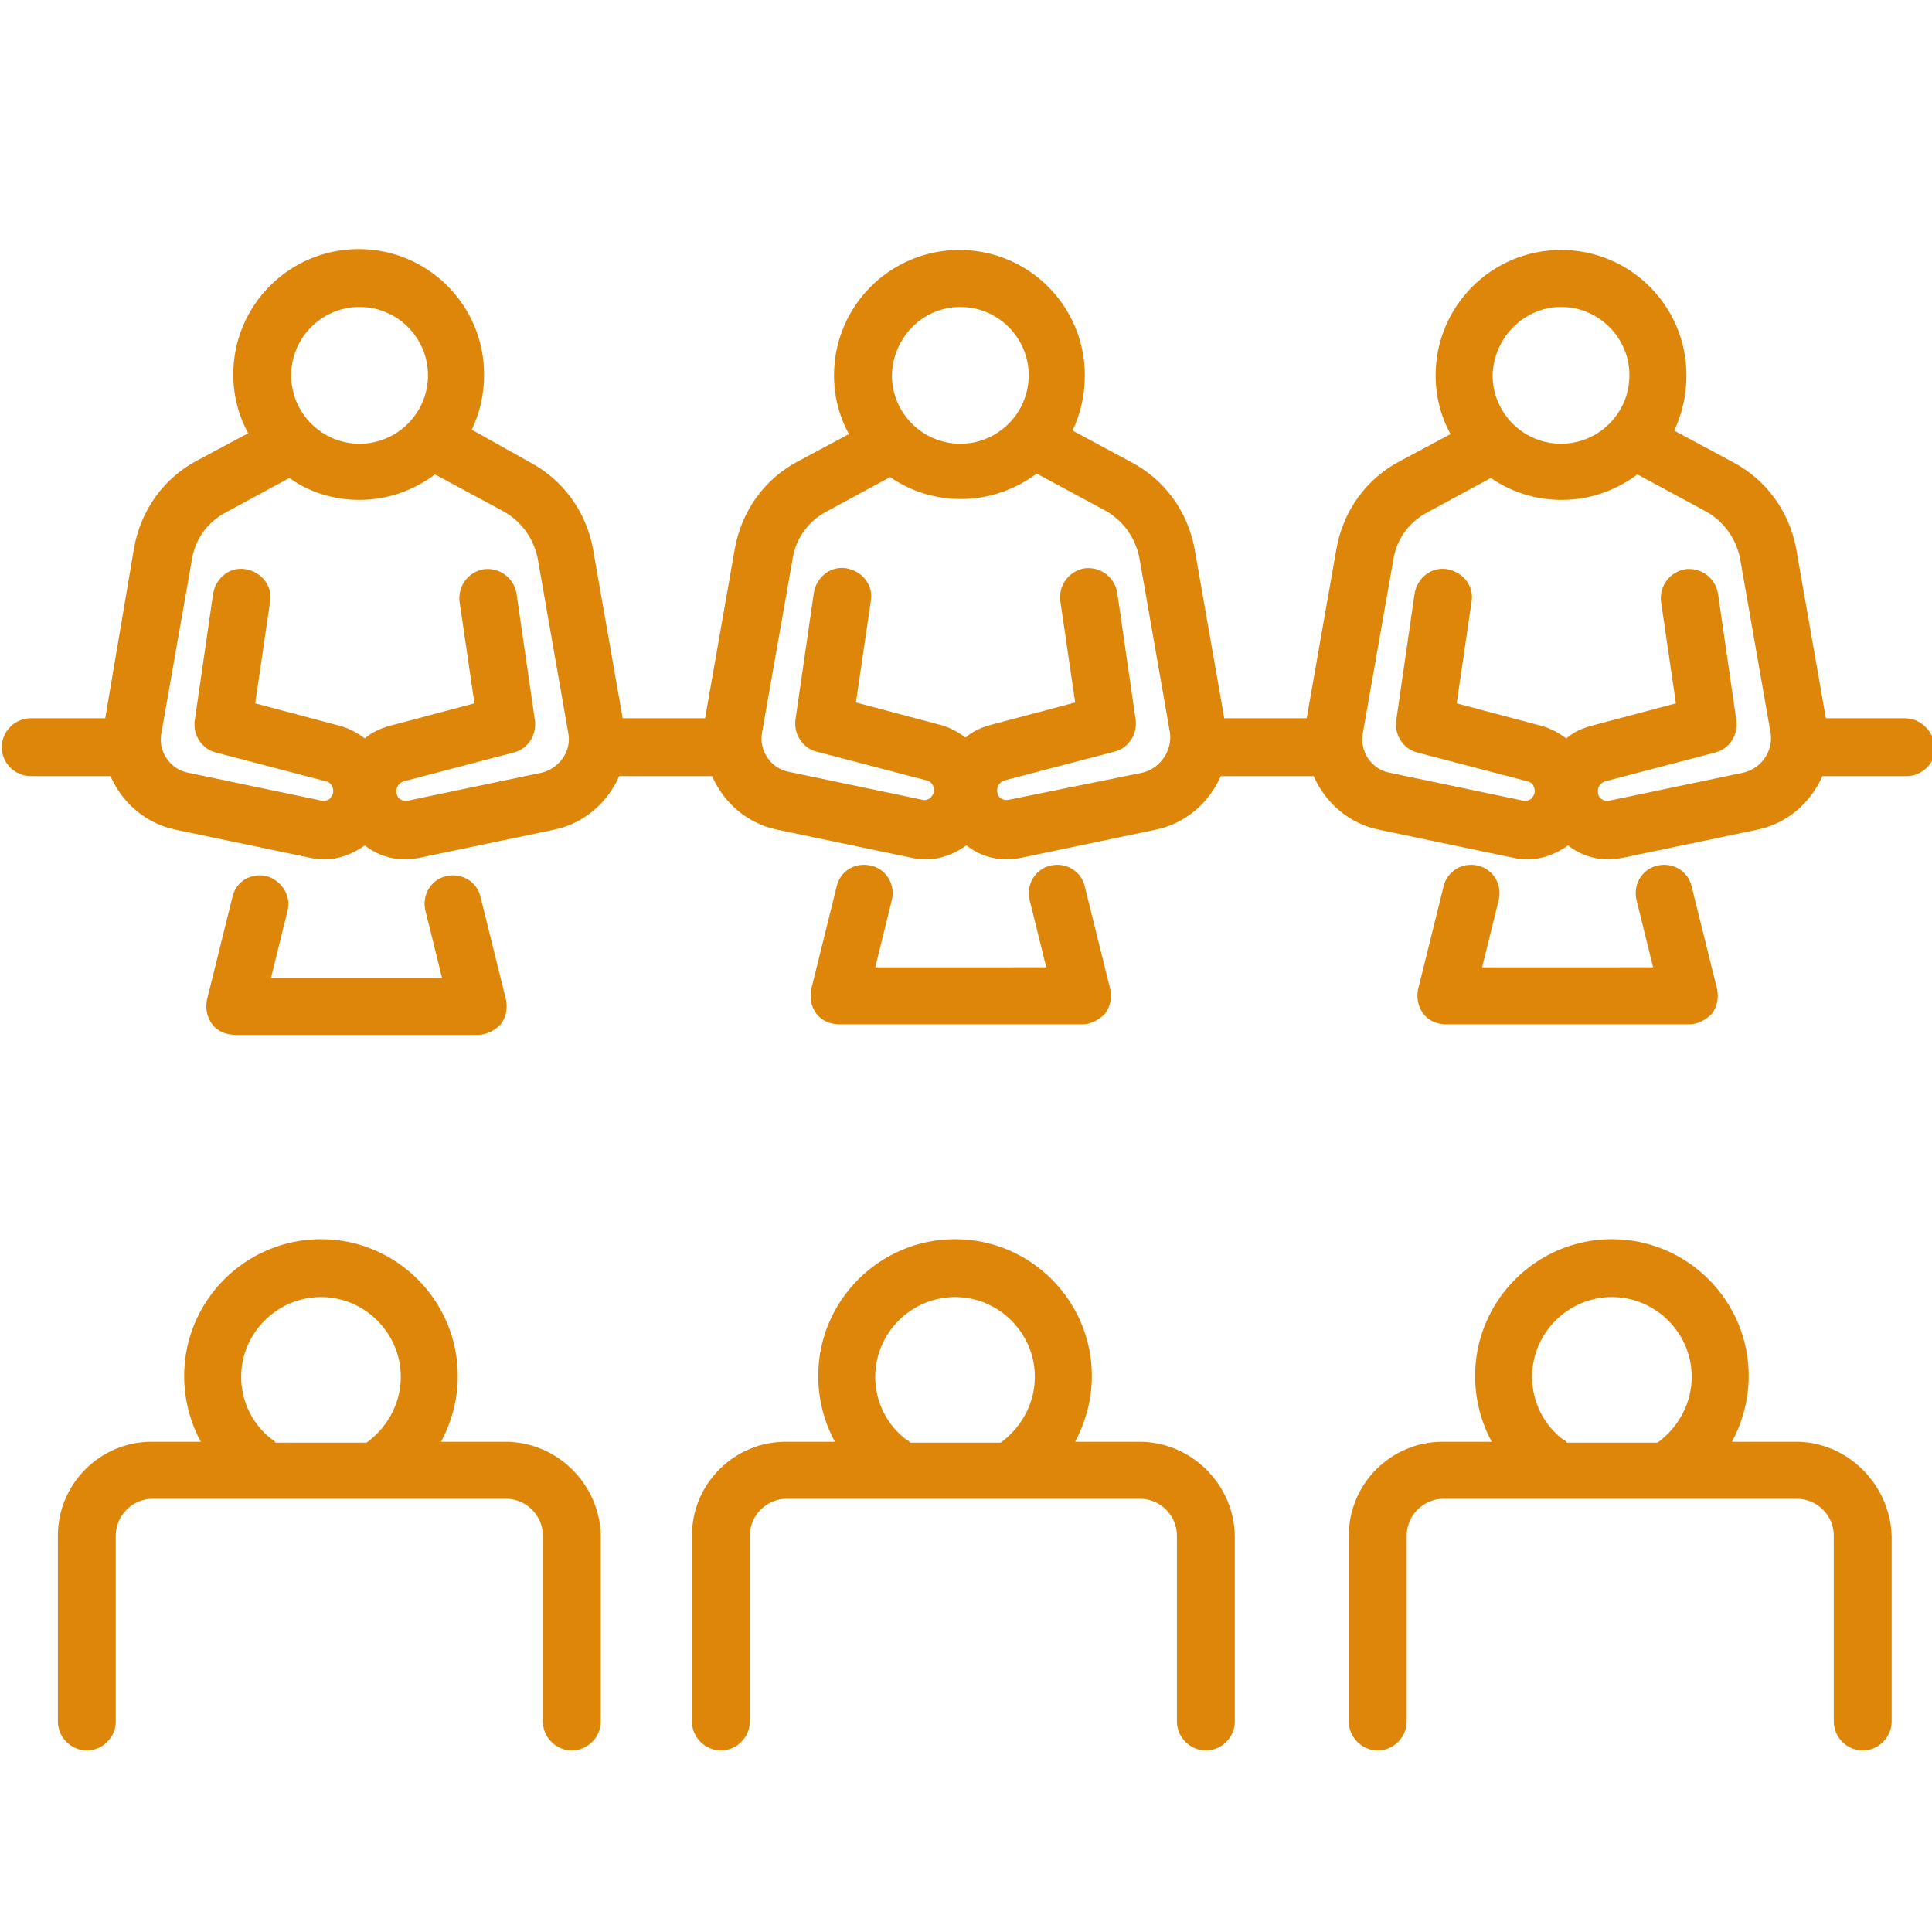 <?xml version="1.0" encoding="UTF-8"?> <!-- Generator: Adobe Illustrator 24.0.1, SVG Export Plug-In . SVG Version: 6.00 Build 0) --> <svg xmlns="http://www.w3.org/2000/svg" xmlns:xlink="http://www.w3.org/1999/xlink" id="Layer_1" x="0px" y="0px" viewBox="0 0 220.3 220.3" style="enable-background:new 0 0 220.3 220.3;" xml:space="preserve"> <style type="text/css"> .st0{fill:#DD860A;} </style> <g> <path class="st0" d="M217.2,81.9h-9l-3.4-19.4c-0.8-4.2-3.4-7.8-7.2-9.8l-6.7-3.6c0.9-1.9,1.4-4,1.4-6.3c0-7.9-6.4-14.3-14.3-14.3 c-7.9,0-14.3,6.4-14.3,14.3c0,2.4,0.6,4.7,1.7,6.7l-5.8,3.1c-3.8,2-6.4,5.6-7.2,9.9L149,81.9h-9.4l-3.4-19.4 c-0.8-4.2-3.4-7.8-7.2-9.8l-6.7-3.6c0.9-1.9,1.4-4,1.4-6.3c0-7.9-6.4-14.3-14.3-14.3c-7.9,0-14.3,6.4-14.3,14.3 c0,2.4,0.6,4.7,1.7,6.7l-5.8,3.1c-3.8,2-6.4,5.6-7.2,9.9l-3.4,19.4h-9.4l-3.4-19.4c-0.8-4.2-3.4-7.8-7.2-9.8L53.8,49 c0.9-1.9,1.4-4,1.4-6.3c0-7.9-6.4-14.3-14.3-14.3s-14.3,6.4-14.3,14.3c0,2.4,0.6,4.7,1.7,6.7l-5.8,3.1c-3.8,2-6.4,5.6-7.2,9.9 L12,81.9H3.5c-1.8,0-3.3,1.5-3.3,3.3c0,1.8,1.5,3.3,3.3,3.3h9.1c1.3,3,4,5.4,7.4,6.1l15.3,3.2c0.5,0.1,1,0.2,1.6,0.2 c1.7,0,3.3-0.6,4.7-1.6c1.4,1.1,3,1.6,4.7,1.6c0.5,0,1-0.1,1.6-0.2l15.3-3.2c3.4-0.7,6.1-3.1,7.4-6.1h10.6c1.3,3,4,5.4,7.4,6.1 l15.3,3.2c0.5,0.1,1,0.2,1.6,0.2c1.7,0,3.3-0.6,4.7-1.6c1.4,1.1,3,1.6,4.7,1.6c0.5,0,1-0.1,1.6-0.2l15.3-3.2 c3.4-0.7,6.1-3.1,7.4-6.1h10.6c1.3,3,4,5.4,7.4,6.1l15.3,3.2c0.5,0.1,1,0.2,1.6,0.2c1.7,0,3.3-0.6,4.7-1.6c1.4,1.1,3,1.6,4.7,1.6 c0.5,0,1-0.1,1.6-0.2l15.3-3.2c3.4-0.7,6.1-3.1,7.4-6.1h9.6c1.8,0,3.3-1.5,3.3-3.3C220.4,83.3,219,81.9,217.2,81.9z M178,35 c4.3,0,7.8,3.5,7.8,7.8c0,4.3-3.5,7.8-7.8,7.8c-4.3,0-7.8-3.5-7.8-7.8C170.3,38.5,173.8,35,178,35z M109.5,35 c4.3,0,7.8,3.5,7.8,7.8c0,4.3-3.5,7.8-7.8,7.8c-4.3,0-7.8-3.5-7.8-7.8C101.8,38.5,105.2,35,109.5,35z M41,35c4.3,0,7.8,3.5,7.8,7.8 c0,4.3-3.5,7.8-7.8,7.8s-7.8-3.5-7.8-7.8C33.2,38.5,36.7,35,41,35z M61.8,88.1l-15.3,3.2c-0.4,0.1-0.8-0.1-0.9-0.2 c-0.2-0.1-0.4-0.4-0.4-0.9c0-0.5,0.3-0.9,0.8-1.1l12.6-3.3c1.6-0.4,2.6-2,2.4-3.6l-2.1-14.5c-0.3-1.8-1.9-3-3.7-2.8 c-1.8,0.3-3,1.9-2.8,3.7l1.7,11.6l-9.8,2.6c-1,0.3-1.9,0.7-2.7,1.4c-0.8-0.6-1.7-1.1-2.7-1.4l-9.8-2.6l1.7-11.6 c0.3-1.8-1-3.4-2.8-3.7c-1.8-0.3-3.4,1-3.7,2.8l-2.1,14.5c-0.2,1.6,0.8,3.2,2.4,3.6l12.6,3.3c0.5,0.1,0.8,0.6,0.8,1.1 c0,0.5-0.3,0.7-0.4,0.9c-0.2,0.1-0.5,0.3-0.9,0.2l-15.3-3.2c-2-0.4-3.4-2.4-3-4.5l3.5-19.9c0.4-2.3,1.8-4.2,3.9-5.3l7.2-3.9 C35.2,56.1,38,57,41,57c3.2,0,6.2-1.1,8.6-2.9c0.1,0.1,0.2,0.1,0.2,0.1l7.6,4.1c2,1.1,3.4,3,3.9,5.3l3.5,20 C65.2,85.6,63.8,87.6,61.8,88.1z M130.3,88.1L115,91.2c-0.4,0.1-0.8-0.1-0.9-0.2c-0.2-0.1-0.4-0.4-0.4-0.9c0-0.5,0.3-0.9,0.8-1.1 l12.6-3.3c1.6-0.4,2.6-2,2.4-3.6l-2.1-14.5c-0.3-1.8-1.9-3-3.7-2.8c-1.8,0.3-3,1.9-2.8,3.7l1.7,11.6l-9.8,2.6 c-1,0.3-1.9,0.7-2.7,1.4c-0.8-0.6-1.7-1.1-2.7-1.4l-9.8-2.6l1.7-11.6c0.3-1.8-1-3.4-2.8-3.7c-1.8-0.3-3.4,1-3.7,2.8l-2.1,14.5 c-0.2,1.6,0.8,3.2,2.4,3.6l12.6,3.3c0.5,0.1,0.8,0.6,0.8,1.1c0,0.5-0.3,0.7-0.4,0.9c-0.2,0.1-0.5,0.3-0.9,0.2l-15.3-3.2 c-2-0.4-3.4-2.4-3-4.5l3.5-19.9c0.4-2.3,1.8-4.2,3.9-5.3l7.2-3.9c2.3,1.6,5.1,2.5,8.1,2.5c3.2,0,6.2-1.1,8.6-2.9 c0.1,0.1,0.2,0.1,0.2,0.1l7.6,4.1c2,1.1,3.4,3,3.9,5.3l3.5,20C133.7,85.6,132.3,87.6,130.3,88.1z M198.8,88.1l-15.3,3.2 c-0.4,0.1-0.8-0.1-0.9-0.2c-0.2-0.1-0.4-0.4-0.4-0.9c0-0.5,0.3-0.9,0.8-1.1l12.6-3.3c1.6-0.4,2.6-2,2.4-3.6l-2.1-14.5 c-0.3-1.8-1.9-3-3.7-2.8c-1.8,0.3-3,1.9-2.8,3.7l1.7,11.6l-9.8,2.6c-1,0.3-1.9,0.7-2.7,1.4c-0.8-0.6-1.7-1.1-2.7-1.4l-9.8-2.6 l1.7-11.6c0.3-1.8-1-3.4-2.8-3.7c-1.8-0.3-3.4,1-3.7,2.8l-2.1,14.5c-0.2,1.6,0.8,3.2,2.4,3.6l12.6,3.3c0.5,0.1,0.8,0.6,0.8,1.1 c0,0.5-0.3,0.7-0.4,0.9c-0.2,0.1-0.5,0.3-0.9,0.2l-15.3-3.2c-2-0.4-3.4-2.4-3-4.5l3.5-19.9c0.4-2.3,1.8-4.2,3.9-5.3l7.2-3.9 c2.3,1.6,5.1,2.5,8.1,2.5c3.2,0,6.2-1.1,8.6-2.9c0.1,0.1,0.2,0.1,0.2,0.1l7.6,4.1c2,1.1,3.4,3,3.9,5.3l3.5,20 C202.2,85.6,200.9,87.6,198.8,88.1z"></path> <path class="st0" d="M129.9,164.4h-7.3c1.2-2.3,1.9-4.8,1.9-7.5c0-8.6-7-15.6-15.6-15.6c-8.6,0-15.6,7-15.6,15.6 c0,2.7,0.7,5.3,1.9,7.5h-5.6c-5.9,0-10.7,4.8-10.7,10.7v21.2c0,1.8,1.5,3.3,3.3,3.3c1.8,0,3.3-1.5,3.3-3.3v-21.2 c0-2.3,1.9-4.2,4.2-4.2h40.3c2.3,0,4.2,1.9,4.2,4.2v21.2c0,1.8,1.5,3.3,3.3,3.3c1.8,0,3.3-1.5,3.3-3.3v-21.2 C140.7,169.3,135.9,164.4,129.9,164.4z M103.4,164.2c-2.3-1.7-3.6-4.4-3.6-7.2c0-5,4.1-9.1,9.1-9.1c5,0,9.1,4.1,9.1,9.1 c0,2.8-1.3,5.4-3.5,7.2c-0.1,0.1-0.3,0.2-0.4,0.3h-10.3C103.6,164.3,103.5,164.2,103.4,164.2z"></path> <path class="st0" d="M57.6,164.4h-7.3c1.2-2.3,1.9-4.8,1.9-7.5c0-8.6-7-15.6-15.6-15.6c-8.6,0-15.6,7-15.6,15.6 c0,2.7,0.7,5.3,1.9,7.5h-5.6c-5.9,0-10.7,4.8-10.7,10.7v21.2c0,1.8,1.5,3.3,3.3,3.3s3.3-1.5,3.3-3.3v-21.2c0-2.3,1.9-4.2,4.2-4.2 h40.3c2.3,0,4.2,1.9,4.2,4.2v21.2c0,1.8,1.5,3.3,3.3,3.3c1.8,0,3.3-1.5,3.3-3.3v-21.2C68.4,169.3,63.6,164.4,57.6,164.4z M31.1,164.2c-2.3-1.7-3.6-4.4-3.6-7.2c0-5,4.1-9.1,9.1-9.1c5,0,9.1,4.1,9.1,9.1c0,2.8-1.3,5.4-3.5,7.2c-0.1,0.1-0.3,0.2-0.4,0.3 H31.4C31.3,164.3,31.2,164.2,31.1,164.2z"></path> <path class="st0" d="M204.8,164.4h-7.3c1.2-2.3,1.9-4.8,1.9-7.5c0-8.6-7-15.6-15.6-15.6c-8.6,0-15.6,7-15.6,15.6 c0,2.7,0.7,5.3,1.9,7.5h-5.6c-5.9,0-10.7,4.8-10.7,10.7v21.2c0,1.8,1.5,3.3,3.3,3.3c1.8,0,3.3-1.5,3.3-3.3v-21.2 c0-2.3,1.9-4.2,4.2-4.2h40.3c2.3,0,4.2,1.9,4.2,4.2v21.2c0,1.8,1.5,3.3,3.3,3.3c1.8,0,3.3-1.5,3.3-3.3v-21.2 C215.5,169.3,210.7,164.4,204.8,164.4z M178.3,164.2c-2.3-1.7-3.6-4.4-3.6-7.2c0-5,4.1-9.1,9.1-9.1c5,0,9.1,4.1,9.1,9.1 c0,2.8-1.3,5.4-3.5,7.2c-0.1,0.1-0.3,0.2-0.4,0.3h-10.3C178.5,164.3,178.4,164.2,178.3,164.2z"></path> <path class="st0" d="M99.3,98.7c-1.8-0.4-3.5,0.6-3.9,2.4l-2.9,11.7c-0.2,1,0,2,0.6,2.8c0.6,0.8,1.6,1.2,2.6,1.2h27.7 c1,0,1.9-0.5,2.6-1.2c0.6-0.8,0.8-1.8,0.6-2.8l-2.9-11.7c-0.4-1.8-2.2-2.8-3.9-2.4c-1.8,0.4-2.8,2.2-2.4,3.9l1.9,7.7H99.8l1.9-7.7 C102.1,100.9,101.1,99.1,99.3,98.7z"></path> <path class="st0" d="M168.5,98.7c-1.7-0.4-3.5,0.6-3.9,2.4l-2.9,11.7c-0.2,1,0,2,0.6,2.8c0.6,0.8,1.6,1.2,2.6,1.2h27.7 c1,0,1.9-0.5,2.6-1.2c0.6-0.8,0.8-1.8,0.6-2.8l-2.9-11.7c-0.4-1.8-2.2-2.8-3.9-2.4c-1.8,0.4-2.8,2.2-2.4,3.9l1.9,7.7H169l1.9-7.7 C171.3,100.9,170.3,99.1,168.5,98.7z"></path> <path class="st0" d="M30.4,99.9c-1.8-0.4-3.5,0.6-3.9,2.4l-2.9,11.7c-0.2,1,0,2,0.6,2.8c0.6,0.8,1.6,1.2,2.6,1.2h27.7 c1,0,1.9-0.5,2.6-1.2c0.6-0.8,0.8-1.8,0.6-2.8l-2.9-11.7c-0.4-1.8-2.2-2.8-3.9-2.4c-1.8,0.4-2.8,2.2-2.4,3.9l1.9,7.7H30.9l1.9-7.7 C33.2,102.1,32.1,100.4,30.4,99.9z"></path> </g> </svg> 